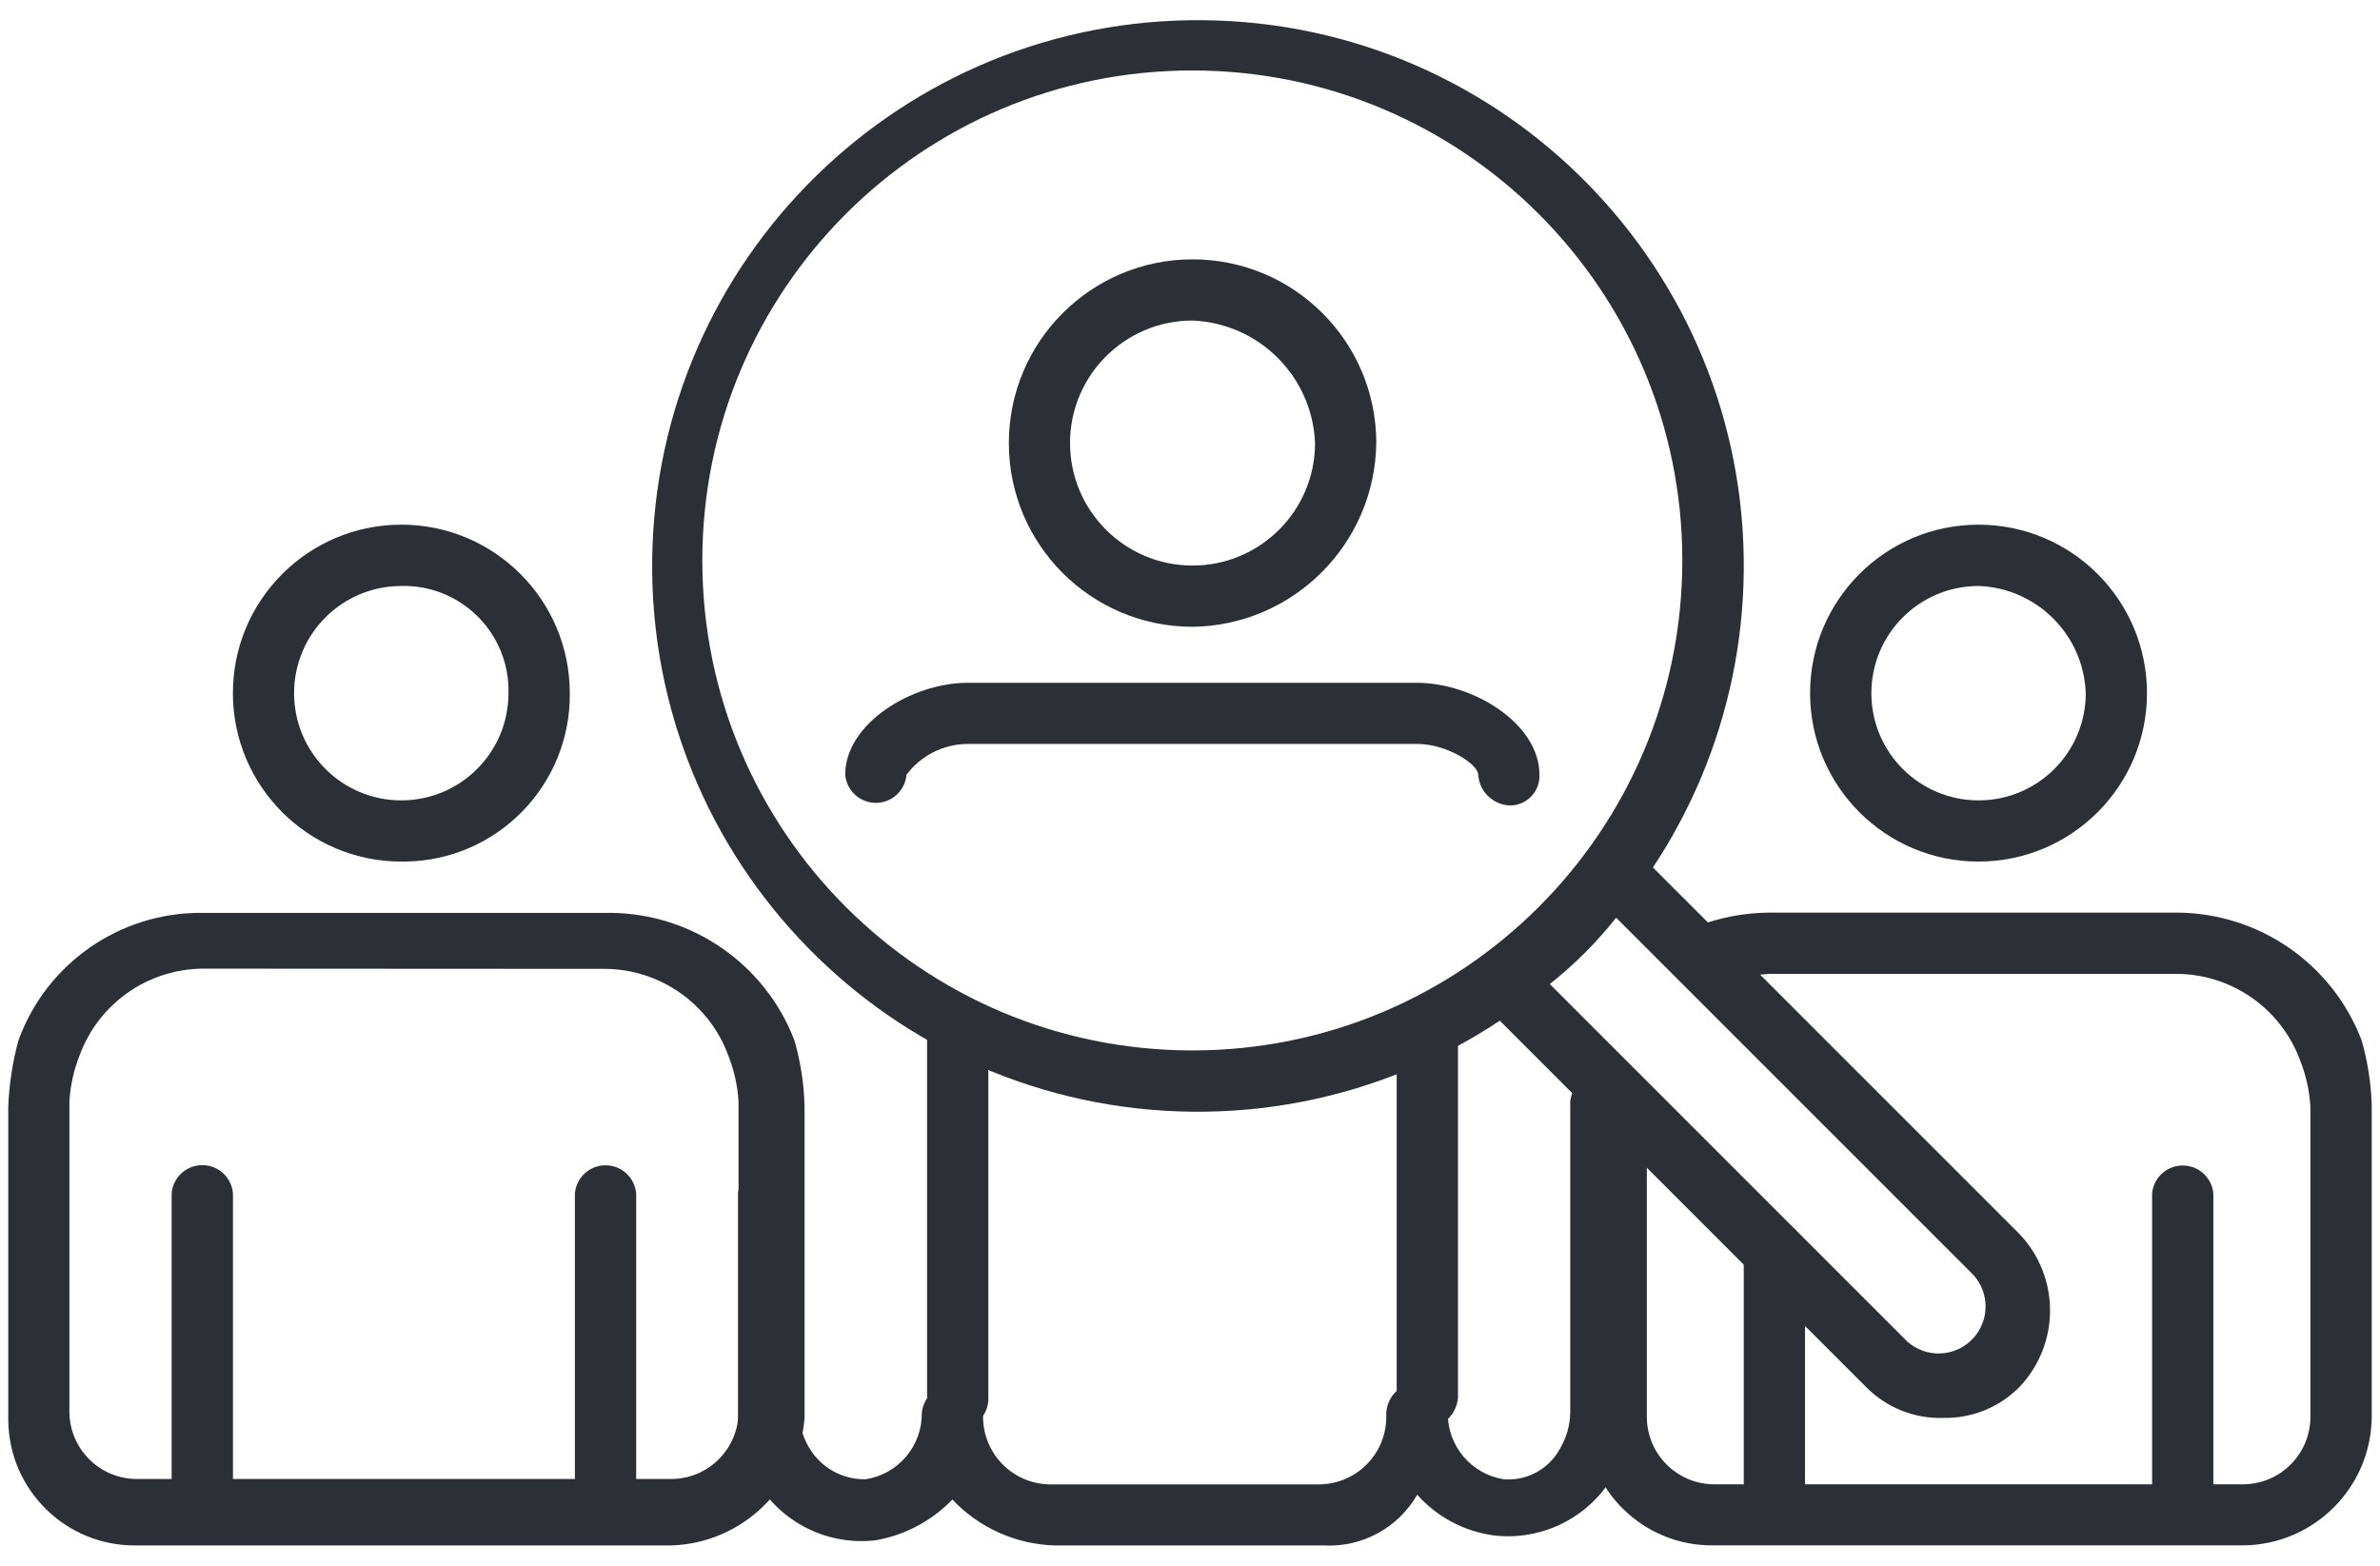 <?xml version="1.0" encoding="UTF-8"?>
<svg xmlns="http://www.w3.org/2000/svg" id="a" width="76" height="50" viewBox="0 0 76 50">
  <g id="b">
    <g id="c">
      <path id="d" d="m38.08,20.016c-3.24-.001-5.866-2.629-5.865-5.869.001-3.24,2.629-5.866,5.869-5.865,3.239.001,5.864,2.627,5.865,5.866-.044,3.223-2.646,5.825-5.869,5.868Zm0-9.78c-2.161.001-3.912,1.753-3.911,3.913.001,2.161,1.753,3.912,3.913,3.911s3.911-1.752,3.911-3.912c-.086-2.124-1.788-3.826-3.912-3.912h-.001Z" style="fill:#2c2f35; stroke-width:0px;"></path>
      <path id="e" d="m42.318,49.352h-8.646c-1.237-.039-2.409-.566-3.26-1.466-.657.681-1.513,1.136-2.445,1.3-1.491.176-2.95-.522-3.748-1.793-.457-.609-.687-1.359-.651-2.119v-7.172c.052-.54.532-.937,1.072-.885.469.045.84.416.885.885v7.172c.033.348.145.684.328.982.379.623,1.061.997,1.79.982,1.042-.162,1.806-1.065,1.793-2.119.049-.54.526-.938,1.066-.89.473.043.847.417.89.89v.163c.021,1.161.957,2.098,2.118,2.119h8.639c1.162-.02,2.099-.957,2.118-2.119v-.163c.033-.528.454-.949.982-.982h0c.528.035.948.455.983.983-.012,1.054.751,1.957,1.793,2.119.739.056,1.441-.329,1.792-.982.205-.346.316-.739.325-1.141v-9.939c.052-.54.532-.937,1.072-.885.469.045.84.416.885.885v9.942c.036.76-.194,1.51-.651,2.119-.798,1.271-2.257,1.969-3.748,1.793-.944-.127-1.812-.588-2.445-1.3-.601,1.047-1.735,1.673-2.942,1.623l.003-.002Z" style="fill:#2c2f35; stroke-width:0px;"></path>
      <path id="f" d="m48.185,25.72c-.527-.035-.947-.455-.982-.982,0-.325-.982-.982-1.957-.982h-14.343c-.77.004-1.494.368-1.956.983-.045.54-.521.942-1.061.896-.477-.04-.855-.419-.896-.896,0-1.63,2.119-2.935,3.912-2.935h14.343c1.793,0,3.913,1.3,3.913,2.934.024.518-.376.958-.894.982-.026.001-.053.001-.079 0v0Z" style="fill:#2c2f35; stroke-width:0px;"></path>
      <path id="g" d="m30.586,45.607c-.527-.035-.947-.455-.982-.982v-11.89c.049-.54.526-.938,1.066-.89.473.043.847.417.89.89v11.9c.021.518-.383.954-.9.974-.025.001-.049.001-.074,0v-.002Z" style="fill:#2c2f35; stroke-width:0px;"></path>
      <path id="h" d="m45.583,45.606c-.528-.034-.948-.454-.983-.982v-11.238c.049-.541.527-.939,1.067-.89.473.043.848.418.891.89v11.243c-.038.522-.453.937-.974.974l-.001.003Z" style="fill:#2c2f35; stroke-width:0px;"></path>
    </g>
    <g id="i">
      <path id="j" d="m12.816,27.513c-2.971,0-5.379-2.408-5.379-5.379s2.408-5.379,5.379-5.379c2.971,0,5.379,2.408,5.379,5.379v0c.032,2.938-2.324,5.347-5.262,5.379-.039 0-.078 0-.117,0Zm0-8.8c-1.891-.001-3.424,1.53-3.425,3.421-.001,1.891,1.531,3.424,3.421,3.425,1.891.001,3.424-1.53,3.425-3.421v-.003c.045-1.846-1.416-3.378-3.261-3.423-.053-.001-.107-.001-.161,0l.001.001Z" style="fill:#2c2f35; stroke-width:0px;"></path>
      <path id="k" d="m21.454,49.351H4.333c-2.229.019-4.05-1.772-4.069-4.001v-10.011c.028-.716.138-1.427.326-2.119.896-2.463,3.247-4.093,5.867-4.069h13.04c2.607.021,4.936,1.635,5.87,4.069.199.689.309,1.402.324,2.119v9.943c-.171,2.237-1.996,3.989-4.238,4.069ZM6.454,30.933c-1.752.022-3.309,1.124-3.912,2.77-.186.468-.296.963-.326,1.466v9.942c.021,1.161.957,2.097,2.117,2.119h17.132c1.162-.02,2.099-.957,2.118-2.119v-9.934c-.029-.503-.139-.999-.325-1.467-.603-1.646-2.16-2.748-3.913-2.77l-12.891-.007Z" style="fill:#2c2f35; stroke-width:0px;"></path>
      <path id="l" d="m6.463,49.028c-.527-.035-.947-.455-.982-.982v-9.934c.042-.541.515-.945,1.056-.902.482.038.865.421.902.902v9.942c-.038.522-.453.937-.975.974h-.001Z" style="fill:#2c2f35; stroke-width:0px;"></path>
      <path id="m" d="m19.34,49.028c-.528-.034-.948-.454-.982-.982v-9.934c.045-.54.521-.942,1.061-.896.477.04.855.419.896.896v9.942c.018.52-.389.956-.909.974-.022.001-.044.001-.066,0Z" style="fill:#2c2f35; stroke-width:0px;"></path>
    </g>
    <g id="n">
      <path id="o" d="m63.181,27.513c-2.971.001-5.379-2.407-5.38-5.378-.001-2.971,2.407-5.38,5.378-5.38,2.971-0,5.379,2.407,5.38,5.378v.001c0,2.97-2.408,5.378-5.378,5.379Zm0-8.8c-1.891-0-3.423,1.532-3.423,3.423,0,1.891,1.533,3.423,3.423,3.423,1.891 0,3.423-1.532,3.423-3.423v-.001c-.067-1.862-1.561-3.356-3.423-3.423v.001Z" style="fill:#2c2f35; stroke-width:0px;"></path>
      <path id="p" d="m71.657,49.349h-16.957c-2.229.019-4.05-1.771-4.07-4v-9.849c.049-.541.527-.939,1.067-.89.473.043.848.418.891.89v9.78c.021,1.162.958,2.098,2.119,2.119h16.952c1.162-.02,2.099-.957,2.119-2.119v-9.943c-.03-.503-.14-.998-.325-1.467-.603-1.646-2.16-2.748-3.912-2.77h-13.04c-.557.03-1.106.139-1.631.326-.5.214-1.079-.019-1.293-.519-.207-.484.004-1.045.478-1.274.777-.319,1.607-.485,2.447-.49h13.04c2.606.022,4.935,1.636,5.868,4.07.2.689.31,1.401.326,2.119v9.942c-.034,2.238-1.842,4.043-4.08,4.075Z" style="fill:#2c2f35; stroke-width:0px;"></path>
      <path id="q" d="m56.664,49.026c-.527-.035-.947-.455-.981-.982v-8.139c.049-.54.526-.938,1.066-.89.473.043.847.417.89.89v8.151c-.039.521-.454.934-.975.971v-.001Z" style="fill:#2c2f35; stroke-width:0px;"></path>
      <path id="r" d="m69.703,49.028c-.527-.034-.947-.455-.981-.982v-9.934c.049-.54.526-.938,1.066-.89.473.043.847.417.89.89v9.942c-.038.522-.453.937-.975.974Z" style="fill:#2c2f35; stroke-width:0px;"></path>
    </g>
    <g id="s">
      <path id="t" d="m38.075,35.501c-9.625-.099-17.348-7.983-17.249-17.608.1-9.625,7.983-17.348,17.608-17.248,9.625.099,17.348,7.983,17.249,17.608-.047,4.562-1.881,8.923-5.108,12.148-3.312,3.311-7.817,5.149-12.5,5.1Zm0-33.251c-8.642-.001-15.647,7.004-15.648,15.646s7.004,15.647,15.646,15.648c8.642.001,15.647-7.004,15.648-15.646v-.001c0-8.641-7.005-15.646-15.646-15.647Z" style="fill:#2c2f35; stroke-width:0px;"></path>
      <path id="u" d="m62.04,45.28c-.916.024-1.8-.331-2.445-.982l-12.223-12.224c-.205-.223-.32-.513-.326-.815,0-.326.163-.49.488-.652,1.24-.86,2.34-1.905,3.261-3.1v-.163c.123-.261.366-.445.651-.49.325,0,.651,0,.815.326l12.224,12.224c1.305,1.369,1.305,3.52,0,4.889-.644.652-1.529,1.009-2.445.985v.002Zm-12.551-13.855l11.41,11.41h0c.615.555,1.563.507,2.119-.108.516-.571.516-1.44-0-2.011l-11.41-11.41c-.623.786-1.333,1.497-2.119,2.119h0Z" style="fill:#2c2f35; stroke-width:0px;"></path>
    </g>
  </g>
</svg>
